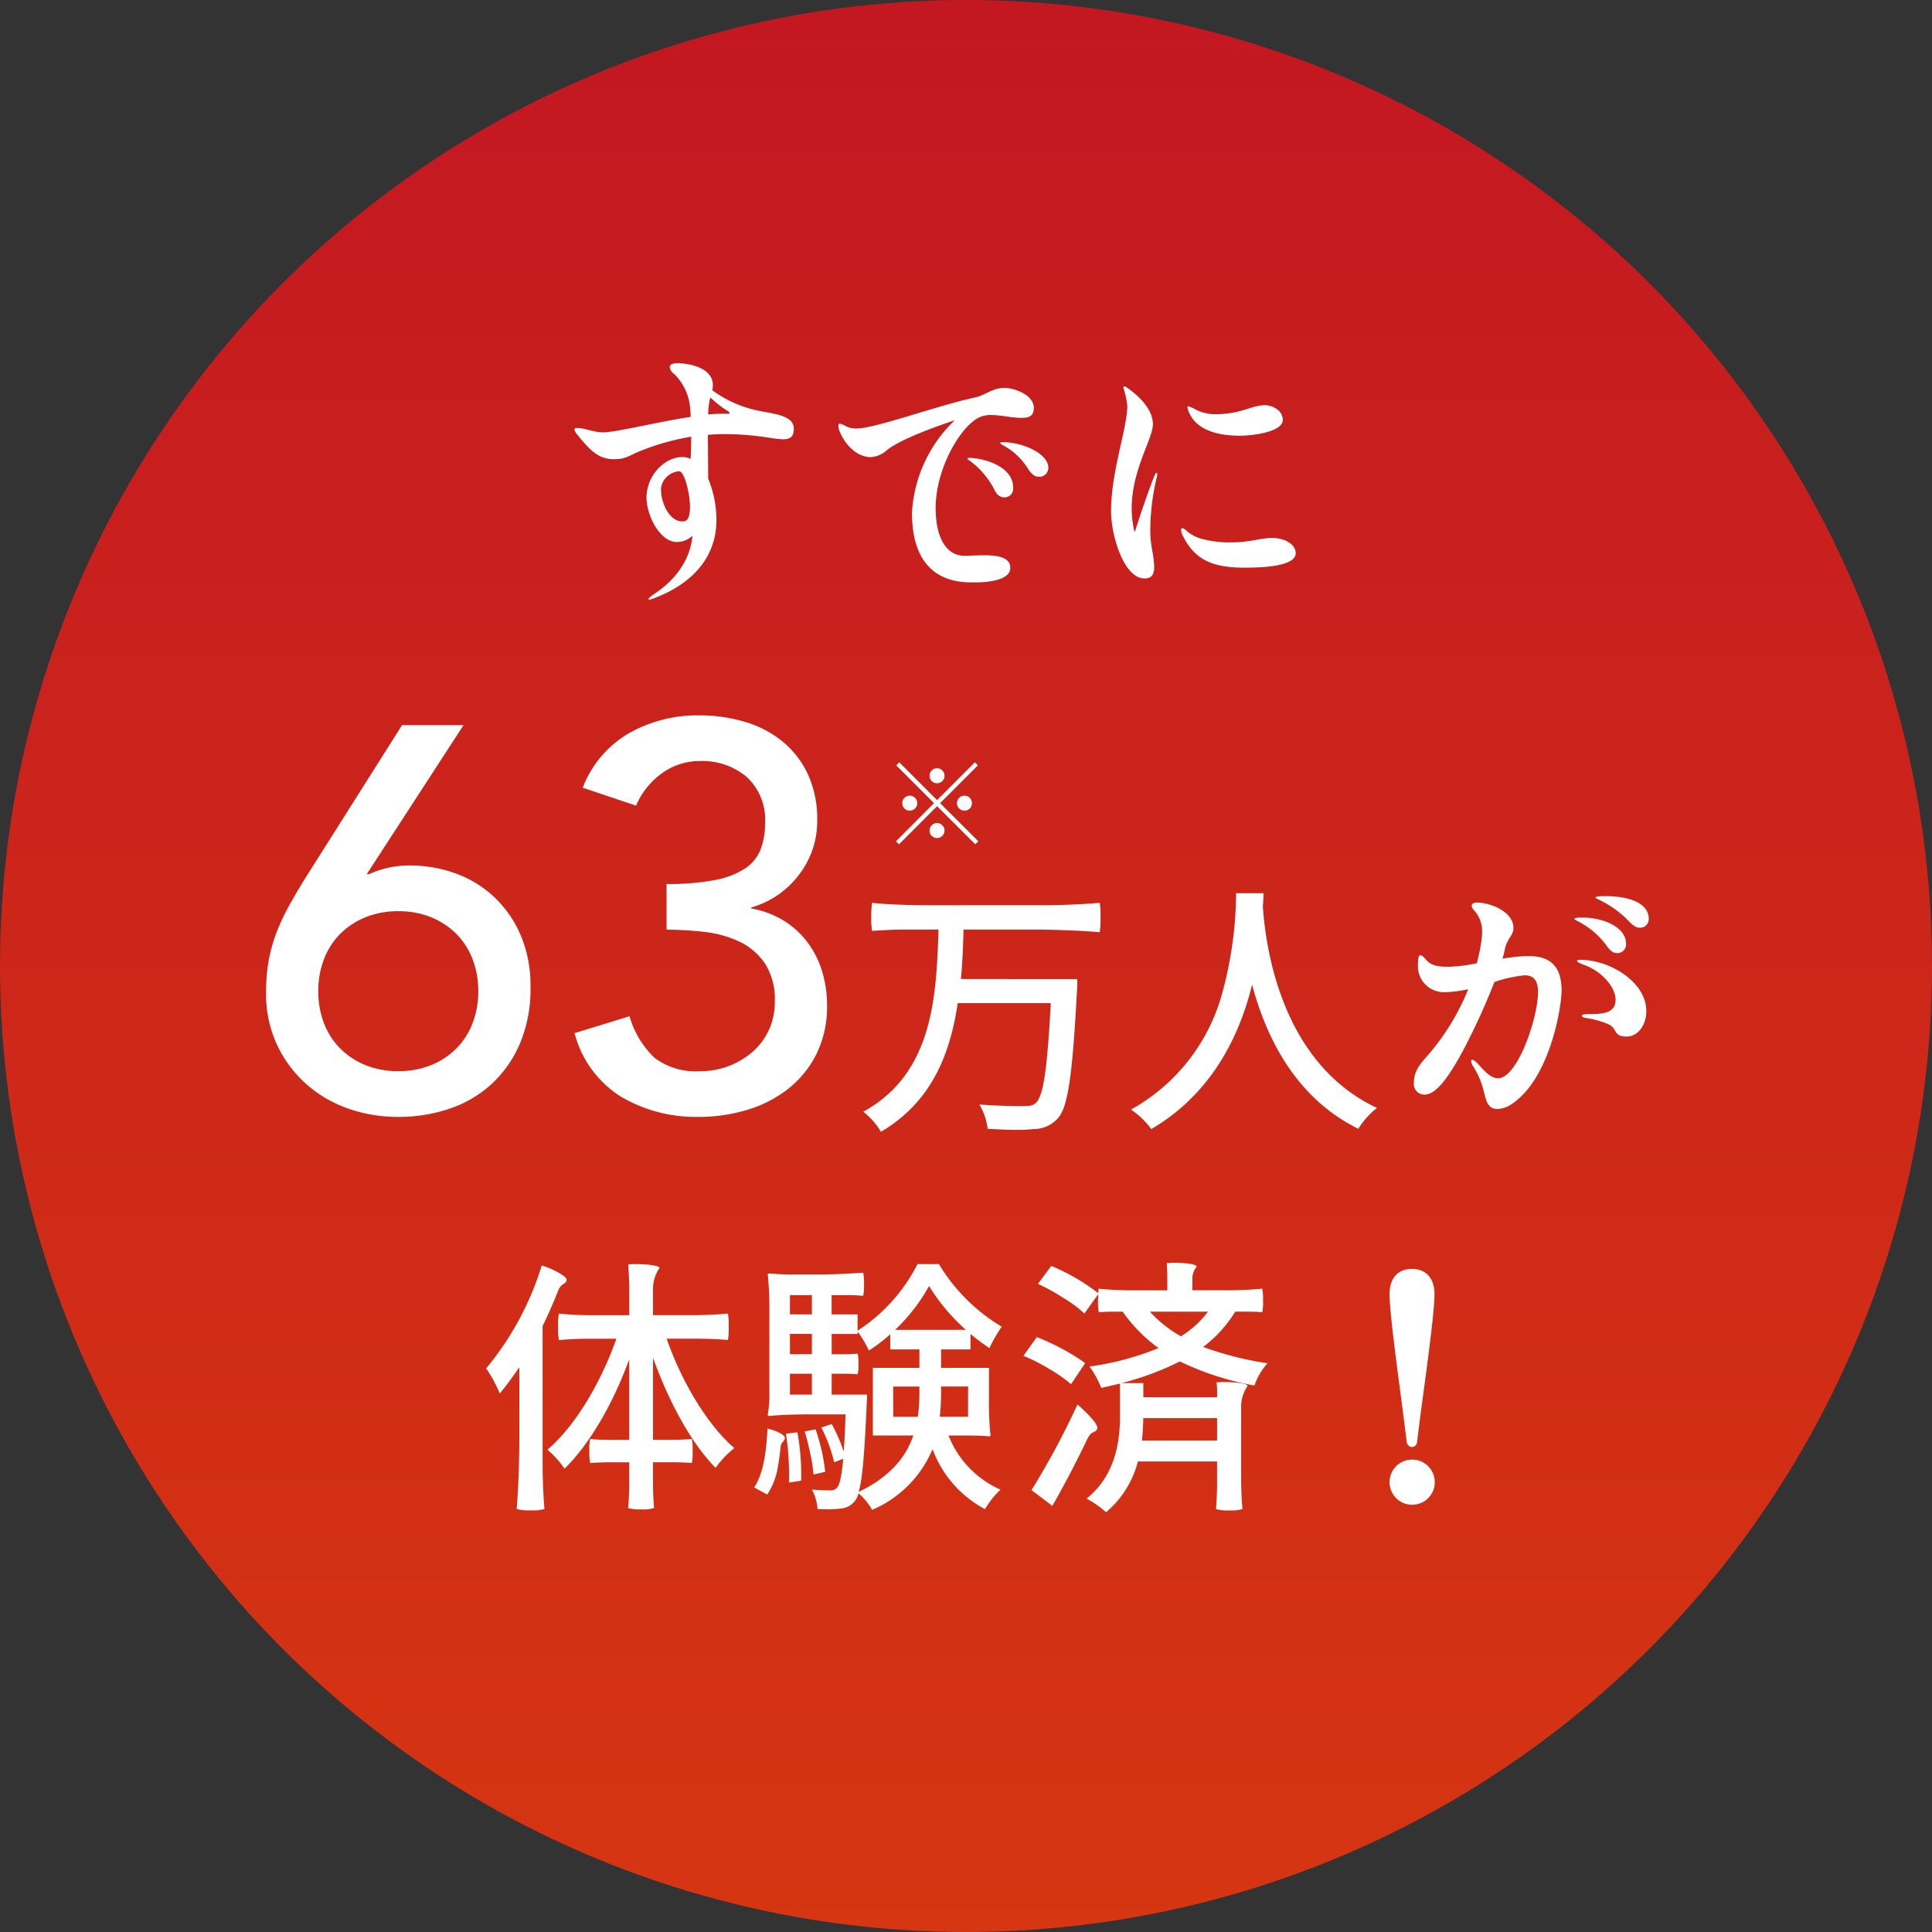 <svg xmlns="http://www.w3.org/2000/svg" xmlns:xlink="http://www.w3.org/1999/xlink" width="209.5" height="209.5" viewBox="0 0 209.5 209.5">
  <rect x="0" y="0" width="209.5" height="209.5" fill="#333333" stroke="none"/>
  <defs>
    <linearGradient id="linear-gradient" x1="0.5" x2="0.5" y2="1" gradientUnits="objectBoundingBox">
      <stop offset="0" stop-color="#c31722"/>
      <stop offset="1" stop-color="#d63611"/>
    </linearGradient>
  </defs>
  <g id="グループ_62" data-name="グループ 62" transform="translate(-320 -15272.254)">
    <g id="グループ_47" data-name="グループ 47" transform="translate(6 -31)">
      <circle id="楕円形_11" data-name="楕円形 11" cx="104.75" cy="104.75" r="104.75" transform="translate(314 15303.254)" fill="url(#linear-gradient)"/>
      <path id="パス_32" data-name="パス 32" d="M-63.324-25.606h.236a10.446,10.446,0,0,1,4.6-.944,14.306,14.306,0,0,1,4.543.767,12.077,12.077,0,0,1,4.16,2.39,12.4,12.4,0,0,1,3.038,4.13,13.808,13.808,0,0,1,1.18,5.93,15.1,15.1,0,0,1-1.151,6.106,12.776,12.776,0,0,1-3.1,4.4A12.818,12.818,0,0,1-54.356-.177,17.073,17.073,0,0,1-59.9.708a16.1,16.1,0,0,1-5.546-.944A13.567,13.567,0,0,1-69.991-2.95a13.16,13.16,0,0,1-3.1-4.248,13.014,13.014,0,0,1-1.15-5.546,19.51,19.51,0,0,1,.295-3.54,16.893,16.893,0,0,1,.855-3.038,23.1,23.1,0,0,1,1.327-2.832q.767-1.387,1.711-2.921l10.561-16.7h6.667Zm-5.251,12.685a9.524,9.524,0,0,0,.619,3.481A7.853,7.853,0,0,0-66.186-6.7a8.211,8.211,0,0,0,2.743,1.8,9.3,9.3,0,0,0,3.54.649,9.3,9.3,0,0,0,3.54-.649,8.211,8.211,0,0,0,2.743-1.8,7.853,7.853,0,0,0,1.77-2.743,9.524,9.524,0,0,0,.62-3.481,9.524,9.524,0,0,0-.62-3.481,7.853,7.853,0,0,0-1.77-2.743,8.211,8.211,0,0,0-2.743-1.8,9.3,9.3,0,0,0-3.54-.649,9.3,9.3,0,0,0-3.54.649,8.211,8.211,0,0,0-2.743,1.8,7.853,7.853,0,0,0-1.77,2.743A9.524,9.524,0,0,0-68.575-12.921Zm33.748,2.714a10.056,10.056,0,0,0,2.684,4.484,7.363,7.363,0,0,0,4.986,1.475,8.493,8.493,0,0,0,3.1-.561,8.644,8.644,0,0,0,2.566-1.534,7.035,7.035,0,0,0,1.77-2.36,7.218,7.218,0,0,0,.649-3.1,7.134,7.134,0,0,0-1.092-4.16,6.932,6.932,0,0,0-2.8-2.36,12.157,12.157,0,0,0-3.776-1.033,35.835,35.835,0,0,0-4.071-.236v-4.956a26.107,26.107,0,0,0,5.31-.442,8.934,8.934,0,0,0,3.245-1.268,4.412,4.412,0,0,0,1.652-2.065,7.738,7.738,0,0,0,.472-2.773,6.3,6.3,0,0,0-2.006-5.074,7.458,7.458,0,0,0-5.015-1.711,6.987,6.987,0,0,0-4.16,1.328,8.236,8.236,0,0,0-2.8,3.51L-39.9-34.987a11.621,11.621,0,0,1,5.045-5.93,15.137,15.137,0,0,1,7.581-1.917,17.325,17.325,0,0,1,4.867.678,11.737,11.737,0,0,1,4.1,2.095,10.072,10.072,0,0,1,2.8,3.569,11.551,11.551,0,0,1,1.032,5.045,9.485,9.485,0,0,1-1.976,5.9,9.829,9.829,0,0,1-5.163,3.54v.118a9.981,9.981,0,0,1,3.481,1.3,9.314,9.314,0,0,1,2.6,2.36,10.154,10.154,0,0,1,1.593,3.156,12.57,12.57,0,0,1,.531,3.687,11.538,11.538,0,0,1-1.15,5.28,11.1,11.1,0,0,1-3.068,3.776A13.476,13.476,0,0,1-22.053-.059a17.954,17.954,0,0,1-5.281.767,15.99,15.99,0,0,1-8.407-2.183,11.523,11.523,0,0,1-5.044-6.9ZM-2.373-22.243c-2.088,0-4.611-.087-6.148-.261a8.215,8.215,0,0,0-.087,1.566,7.1,7.1,0,0,0,.087,1.479c1.189-.087,2.378-.145,3.6-.145h3.6C-1.561-12.383-1.88-4.031-9.478.145A7.958,7.958,0,0,1-7.564,2.32C-2.112-.87-.053-6.061.759-11.629H10.851C10.474-4.582,10.068-1.537,9.227-.812c-.377.348-.754.348-1.566.348-.87,0-2.726-.029-4.553-.174A6.65,6.65,0,0,1,4.007,2c1.1.058,2.175.116,3.1.116A15.688,15.688,0,0,0,8.937,2.03a3.515,3.515,0,0,0,2.7-1.189c1.1-1.247,1.566-4.727,2.059-13.833.029-.377.029-1.247.029-1.247H1.107c.174-1.8.232-3.6.29-5.365H8.792c2.494,0,5.539.116,7.366.29a8.827,8.827,0,0,0,.087-1.595,8.387,8.387,0,0,0-.087-1.6q-3.089.261-6.177.261ZM29.44-12.7A20.6,20.6,0,0,1,19.551-.087a9.073,9.073,0,0,1,2.2,2.117c6.583-3.857,9.57-10.121,10.933-15.66C34.167-8.033,37.328-1.392,44.2,2a8.593,8.593,0,0,1,2.03-2.262C35.588-5.249,34.109-18.27,33.848-22.127c.058-.522.058-1.015.087-1.421H30.948A41.923,41.923,0,0,1,29.44-12.7ZM70.214-22.881a11.3,11.3,0,0,1,3.277,2.32c.522.551.841.754,1.247.754a.929.929,0,0,0,.957-.957c0-1.856-2.465-2.465-4.611-2.465-.377,0-1.16,0-1.16.145C69.924-23.026,70.011-22.968,70.214-22.881Zm-7.54,6.148a16.872,16.872,0,0,0-2.842.29,9.133,9.133,0,0,0,.261-1.044c.232-1.131.928-1.479.928-2.291,0-1.8-2.552-2.755-3.944-2.755-.058,0-.58,0-.58.319a.781.781,0,0,0,.2.464,3.326,3.326,0,0,1,.928,2.407,6.848,6.848,0,0,1-.087,1.015,19.126,19.126,0,0,1-.493,2.378,17.993,17.993,0,0,1-2.929.377c-1.218,0-2-.058-2.639-.841-.2-.261-.406-.406-.551-.406-.174,0-.261.29-.261,1.073a2.812,2.812,0,0,0,2.958,2.929,13.06,13.06,0,0,0,2.494-.319,25.438,25.438,0,0,1-4.379,7.163c-.87.986-1.508,1.711-1.508,2.987a1.137,1.137,0,0,0,1.189,1.276c1.276,0,2.755-2.175,4.176-4.843a72.375,72.375,0,0,0,3.364-7.366,14.835,14.835,0,0,1,3.277-.725c.841,0,1.45.406,1.45,1.8,0,2.9-2.262,9.367-4.321,9.367-.725,0-1.363-.638-2.059-1.421-.377-.435-.609-.58-.754-.58-.087,0-.116.029-.116.145a1.264,1.264,0,0,0,.232.58,8.785,8.785,0,0,1,1.16,2.784C58.092-.9,58.3-.145,59.31-.145A2.91,2.91,0,0,0,60.673-.58c4.263-2.639,5.568-10.556,5.568-12.412C66.241-15.515,65.11-16.733,62.674-16.733Zm8.381-1.218c.377.522.667.9,1.247.9a.939.939,0,0,0,.928-1.015c0-1.827-2.494-2.842-4.756-2.842-.232,0-.841,0-.841.145,0,.029.087.116.261.2A8.794,8.794,0,0,1,71.055-17.951Zm-2.784,1.624c-.232,0-.348.029-.348.116s.087.145.261.232a7.406,7.406,0,0,0,.725.29c1.769.725,3.19,2.349,3.19,3.712,0,1.508-1.566,1.537-2.929,1.537-.464,0-.725.058-.725.174s.116.2.348.232a10.177,10.177,0,0,1,2.32.609c1.334.493.58,1.421,2.2,1.421,1.189,0,2.117-1.218,2.117-2.755C75.434-13.949,71.432-16.327,68.271-16.327ZM-32.277,26.819c1.682,4.727,4.118,9.251,6.786,11.948a10.228,10.228,0,0,1,2.03-2.146C-26.39,34.1-29.174,29.429-30.8,24.76h3.335c1.1,0,2.494.058,3.306.145a6.594,6.594,0,0,0,.087-1.421,6.749,6.749,0,0,0-.087-1.45c-1.334.116-2.668.174-4.06.174h-4.06V19.424a3.931,3.931,0,0,1,.7-2.32c0-.319-1.537-.435-2.639-.435-.29,0-.551.029-.754.029.058.783.116,1.914.116,2.813v2.7h-3.828a36.043,36.043,0,0,1-3.8-.174,6.749,6.749,0,0,0-.087,1.45,6.594,6.594,0,0,0,.087,1.421c1.015-.087,2.03-.145,3.1-.145h3.132c-1.682,4.756-4.466,9.483-7.482,12.035a9.709,9.709,0,0,1,1.856,2.059c2.784-2.726,5.278-7.1,7.018-11.861v8.729h-2.117c-.725,0-1.6-.029-2.117-.087a5.125,5.125,0,0,0-.087,1.305,5.292,5.292,0,0,0,.087,1.305c.7-.058,1.392-.087,2.117-.087h2.117v2.494c0,.841-.058,1.856-.116,2.465a4.044,4.044,0,0,0,1.421.145,3.952,3.952,0,0,0,1.392-.145c-.058-.609-.116-1.624-.116-2.465V38.158h2.117c.7,0,1.566.029,2.088.087a5.292,5.292,0,0,0,.087-1.305,5.124,5.124,0,0,0-.087-1.305q-1.044.087-2.088.087h-2.117ZM-44.254,23.4c.58-1.218,1.131-2.436,1.624-3.683.377-1.073.783-.725.986-1.276.145-.406-1.479-1.247-2.7-1.624a32.342,32.342,0,0,1-6.032,11.165A14.759,14.759,0,0,1-48.894,30.7c.725-.87,1.392-1.8,2.117-2.842v7.685c0,2.581-.116,5.771-.29,7.685a5.376,5.376,0,0,0,1.537.145,4.616,4.616,0,0,0,1.479-.145c-.116-1.218-.2-3.306-.2-4.959Zm24.592-1.8v8.932a11.805,11.805,0,0,1-.174,2.436c0,.058,0,.174.174.174,1.015-.116,2.726-.174,4.118-.174H-11.4c-.058,1.653-.116,2.958-.2,4.031a17.955,17.955,0,0,0-1.3-2.987l-1.131.377a16.3,16.3,0,0,1,1.392,3.77l.986-.377c-.174,1.885-.377,2.755-.638,3.074a.776.776,0,0,1-.725.348,20.223,20.223,0,0,1-2.03-.087,5.4,5.4,0,0,1,.609,2.117c.348,0,.7.029,1.015.029a10.386,10.386,0,0,0,1.479-.087,2.084,2.084,0,0,0,1.566-.841,1.927,1.927,0,0,0,.377-.812,6.514,6.514,0,0,1,1.479,1.8,12.373,12.373,0,0,0,6.554-6.583,12.121,12.121,0,0,0,5.684,6.5,10.013,10.013,0,0,1,1.682-2.117A10.623,10.623,0,0,1-.232,35.258h2.2c.725,0,1.653.029,2.175.087.058,0,.174,0,.174-.087A33.924,33.924,0,0,1,4.147,31.6V27.921H-1.044v-2h3.19V24.238A18.949,18.949,0,0,0,4.2,25.775a16.182,16.182,0,0,1,1.334-2.32,19.79,19.79,0,0,1-6.815-6.786H-3.6a18.594,18.594,0,0,1-6.5,7.221V22.121h-2.813V20.033h1.711a14.242,14.242,0,0,1,1.711.087A4.725,4.725,0,0,0-9.4,18.9a5.638,5.638,0,0,0-.087-1.3c-1.682.116-3.364.2-5.075.2H-17.11c-.87,0-1.914-.058-2.552-.116-.058,0-.174,0-.174.116A36.044,36.044,0,0,1-19.662,21.6Zm13.63,2.2a19.328,19.328,0,0,0,3.683-4.756,20.906,20.906,0,0,0,4,4.756Zm-11.4-1.682V20.033h2.378v2.088Zm8.99,13.137H-4.06c-.754,2.262-2.436,4.437-5.916,6.119.406-1.421.638-4.234.87-9.57.029-.29.029-.986.029-.986h-3.828V28.559h1.421c.464,0,1.044.029,1.392.058a3.9,3.9,0,0,0,.087-1.131,3.778,3.778,0,0,0-.087-1.1c-.464.029-.928.058-1.392.058h-1.421v-2.2h2.813v-.261a11.621,11.621,0,0,1,1.218,2.059,16.379,16.379,0,0,0,2.32-1.769V25.92h3.161v2H-8.439Zm-8.99-8.816v-2.2h2.378v2.2Zm2.378,2.117v2.262h-2.378V28.559Zm8.816,1.392h2.842V30.5a17.435,17.435,0,0,1-.174,2.726H-6.235Zm8.12,3.277H-1.189a21.015,21.015,0,0,0,.145-2.7v-.58H1.885Zm-20.619,5.394c.116-.609.2-1.218.261-1.856.058-.957.464-.754.493-1.247.029-.377-1.131-.841-1.885-1.015-.116,2.465-.435,4.93-1.45,6.38l1.421.783A7.6,7.6,0,0,0-18.734,38.622Zm3.509-1.392a15.465,15.465,0,0,1,.348,2.262l1.276-.29a21.622,21.622,0,0,0-1.044-4.611l-1.189.232C-15.6,35.548-15.4,36.418-15.225,37.23Zm-2.349.58c.029.58.058,1.131.058,1.653,0,.319,0,.609-.029.9l1.334-.2a26.147,26.147,0,0,0-.406-5.249l-1.247.145A26.756,26.756,0,0,1-17.574,37.81Zm50.518-7.975a6.706,6.706,0,0,1,1.421-2.407,35.65,35.65,0,0,1-6.989-1.769,13.694,13.694,0,0,0,3.48-3.828h1.479c.522,0,1.1.029,1.45.058a4.7,4.7,0,0,0,.087-1.247,5.638,5.638,0,0,0-.087-1.305c-1.247.116-2.494.174-3.77.174h-3.8V18.235a1.914,1.914,0,0,1,.464-1.276c0-.319-1.45-.435-2.523-.435-.261,0-.522.029-.725.029.029.464.058,1.044.058,1.537v1.421H19.778a34.686,34.686,0,0,1-3.712-.174,1.435,1.435,0,0,0-.058.493,22.064,22.064,0,0,0-5.1-2.958l-1.45,1.943a22.15,22.15,0,0,1,2.784,1.537A13.446,13.446,0,0,1,14.5,22.034l1.508-2.117a5.824,5.824,0,0,0-.029.725,4.7,4.7,0,0,0,.087,1.247c.406-.029.812-.058,1.276-.058h1.305a16.757,16.757,0,0,0,3.886,3.944,30.4,30.4,0,0,1-7.482,2,10.79,10.79,0,0,1,1.276,2.32c.7-.145,1.363-.319,2.03-.464v3.48c0,2.61-.406,6.409-3.625,8.99a11.047,11.047,0,0,1,2.117,1.479,10.7,10.7,0,0,0,3.451-5.51h8.584v2.581c0,.9-.058,1.943-.116,2.581a4.167,4.167,0,0,0,1.421.145,4.262,4.262,0,0,0,1.45-.145c-.087-.841-.145-2.262-.145-3.393V32.213a3.931,3.931,0,0,1,.7-2.32c0-.319-1.537-.435-2.639-.435-.29,0-.522.029-.725.029.029.29.058.58.058.87v.754h-8V29.574H18.531a31.353,31.353,0,0,0,6.322-2.349A30.8,30.8,0,0,0,32.944,29.835Zm-5.046-8A10.814,10.814,0,0,1,24.969,24.5a13.378,13.378,0,0,1-3.364-2.668ZM14.587,27.4a24.735,24.735,0,0,0-5.249-2.813l-1.45,2.03a20.2,20.2,0,0,1,2.842,1.45,15.75,15.75,0,0,1,2.32,1.624Zm1.305,7.134c.2-.406-1.131-1.769-2.146-2.639-.754,1.653-1.653,3.422-2.523,5.046-.9,1.624-1.74,3.1-2.465,4.234l2.262,1.711c1.247-2.146,2.581-4.727,3.77-7.192C15.283,34.649,15.631,35.055,15.892,34.533Zm12.992-1.16v2.436H20.735c.087-.87.145-1.682.145-2.436Zm21.141,3.132a.576.576,0,0,0,.551-.58c.522-4.408,1.885-13.456,1.885-16.008,0-1.624-.841-2.726-2.436-2.726-1.624,0-2.436,1.1-2.436,2.726,0,2.552,1.334,11.542,1.856,16.008A.6.6,0,0,0,50.025,36.505Zm0,6.264a2.451,2.451,0,1,0-2.436-2.436A2.451,2.451,0,0,0,50.025,42.769Z" transform="translate(417.091 15423.659)" fill="#fff"/>
      <path id="パス_31" data-name="パス 31" d="M-20.664-18.48a12.7,12.7,0,0,1-4.592-2.128,3.826,3.826,0,0,0,.056-.532c0-2.24-3.416-2.408-3.808-2.408-.588,0-.868.168-.868.448a1.013,1.013,0,0,0,.448.7,5.8,5.8,0,0,1,1.764,3.752,9.1,9.1,0,0,1,.056.924c-3.64.56-8.12,1.68-9.492,1.68-1.008,0-2.016-.476-2.856-.476q-.252,0-.252.168c0,.14.14.364.42.7,1.176,1.428,2.128,2.52,3.808,2.52,1.4,0,1.6-.364,2.94-.9a26.268,26.268,0,0,1,5.488-1.54c0,.868-.028,1.708-.056,2.408a2.029,2.029,0,0,0-.924-.2c-1.82,0-3.752,1.848-3.864,4.228v.168c0,1.9,1.428,4.816,3.3,4.816a2.552,2.552,0,0,0,1.68-.672c-.112,1.344-.756,4.06-4.172,6.328-.392.252-.588.448-.588.532,0,.028.028.056.084.056a2.328,2.328,0,0,0,.7-.224c1.2-.476,6.58-2.576,6.58-8.428a11.939,11.939,0,0,0-.9-4.48v-.616c0-1.288-.028-3.024-.028-4.116.644-.056,1.26-.084,1.9-.084a32.29,32.29,0,0,1,4.564.364,13.736,13.736,0,0,0,1.652.2c.7,0,1.2-.168,1.2-1.148C-16.408-18-18.928-18.06-20.664-18.48Zm-2.968.42h-.644a13.363,13.363,0,0,0-1.428.084,7.712,7.712,0,0,1,.224-1.848,15.083,15.083,0,0,0,1.316,1.092c.392.28.784.448.784.616C-23.38-18.06-23.464-18.06-23.632-18.06ZM-28.5-6.384c-1.4,0-2.324-1.96-2.324-3.472v-.168a2.152,2.152,0,0,1,1.876-1.792.415.415,0,0,1,.2.028c.476.168,1.064,2.324,1.064,3.864C-27.692-6.608-28.056-6.384-28.5-6.384Zm24.892-.924C-3.612-.14,1.036.224,2.828.224h.5c1.624,0,3.724-.336,3.724-1.568,0-1.176-1.428-1.372-2.828-1.372-.812,0-1.6.056-2.128.056-1.96,0-3.136-1.9-3.136-5.18,0-4.228,2.6-8.652,4.564-9.744a2.837,2.837,0,0,1,1.484-.336c1.036,0,2.212.308,3.276.308.98,0,1.316-.336,1.316-1.092,0-1.4-2.1-2.156-3.164-2.156-1.372,0-2.044.784-3.22,1.036-4.06.868-10.808,3.36-12.824,3.36a2.409,2.409,0,0,1-1.176-.252,2.769,2.769,0,0,0-.644-.28c-.112,0-.168.084-.168.224a1.818,1.818,0,0,0,.14.616c.588,1.484,1.9,2.8,3.388,2.8a2.837,2.837,0,0,0,1.736-.756C-4.816-15.344-.644-16.8,1.036-17.36A14.979,14.979,0,0,0-3.612-7.308Zm13.776-3.92a.962.962,0,0,0,1.008-.98c0-1.54-2.8-2.772-4.928-2.772-.2,0-.308.028-.308.084,0,.028.084.112.224.2a7.207,7.207,0,0,1,2.828,2.632C9.352-11.536,9.66-11.228,10.164-11.228ZM5.236-10c.28.588.56,1.008,1.2,1.008a.94.94,0,0,0,.924-1.064c0-2.408-3.416-3.22-4.76-3.22-.14,0-.2.028-.2.084s.084.112.224.2A9.092,9.092,0,0,1,5.236-10ZM21.616-.2c.812,0,1.036-.5,1.036-1.232,0-1.288-.42-2.24-.42-3.892a24.856,24.856,0,0,1,.644-5.6,2.912,2.912,0,0,0,.112-.56c0-.14-.028-.168-.084-.168s-.168.14-.28.448c-.9,2.324-1.736,4.9-1.988,5.712-.028.112-.056.2-.084.2s-.056-.056-.084-.168a11.4,11.4,0,0,1-.252-2.352c0-4.144,2.3-7.56,2.3-9.1,0-1.848-1.932-3.388-2.884-4.032a.372.372,0,0,0-.2-.084c-.084,0-.112.056-.112.168a9.962,9.962,0,0,1,.42,1.932c0,2.436-1.764,7.112-1.764,11.452C17.976-4.956,19.32-.2,21.616-.2ZM31.92-15.68c1.484,0,4.676-.42,4.676-1.708,0-1.064-1.148-1.6-1.932-1.6-1.484,0-2.52.98-5.488.98a4.863,4.863,0,0,1-1.848-.42,7.039,7.039,0,0,0-.952-.448c-.084,0-.112.056-.112.14a2.3,2.3,0,0,0,.308.812C27.552-16.072,30.044-15.68,31.92-15.68Zm.532,14.308C34.132-1.372,38-1.456,38-2.94c0-.952-1.148-1.652-2.576-1.652-1.2,0-2.38.476-4.34.476a11.4,11.4,0,0,1-3.108-.336,4.342,4.342,0,0,1-1.764-.868,1.049,1.049,0,0,0-.5-.336c-.084,0-.14.084-.14.2a1.6,1.6,0,0,0,.224.7C27.16-2.044,29.288-1.372,32.452-1.372Z" transform="translate(416.502 15366.181)" fill="#fff"/>
      <path id="パス_33" data-name="パス 33" d="M-.011-7.964a.812.812,0,0,0-.814.814.812.812,0,0,0,.814.814A.812.812,0,0,0,.8-7.15.812.812,0,0,0-.011-7.964Zm-2.97,2.97a.81.81,0,0,0-.8.814.8.8,0,0,0,.8.814.815.815,0,0,0,.825-.814A.822.822,0,0,0-2.981-4.994Zm5.951,0a.822.822,0,0,0-.825.814.815.815,0,0,0,.825.814.8.8,0,0,0,.8-.814A.81.81,0,0,0,2.97-4.994ZM-.011-2.024A.822.822,0,0,0-.825-1.2a.8.8,0,0,0,.814.8A.8.8,0,0,0,.8-1.2.822.822,0,0,0-.011-2.024ZM.319-4.18l4.1-4.1-.33-.33-4.1,4.1-4.1-4.1-.33.33,4.1,4.1L-4.466-.044l.33.33L-.011-3.85,4.136.286l.33-.33Z" transform="translate(415.623 15394.525)" fill="#fff"/>
    </g>
  </g>
</svg>
